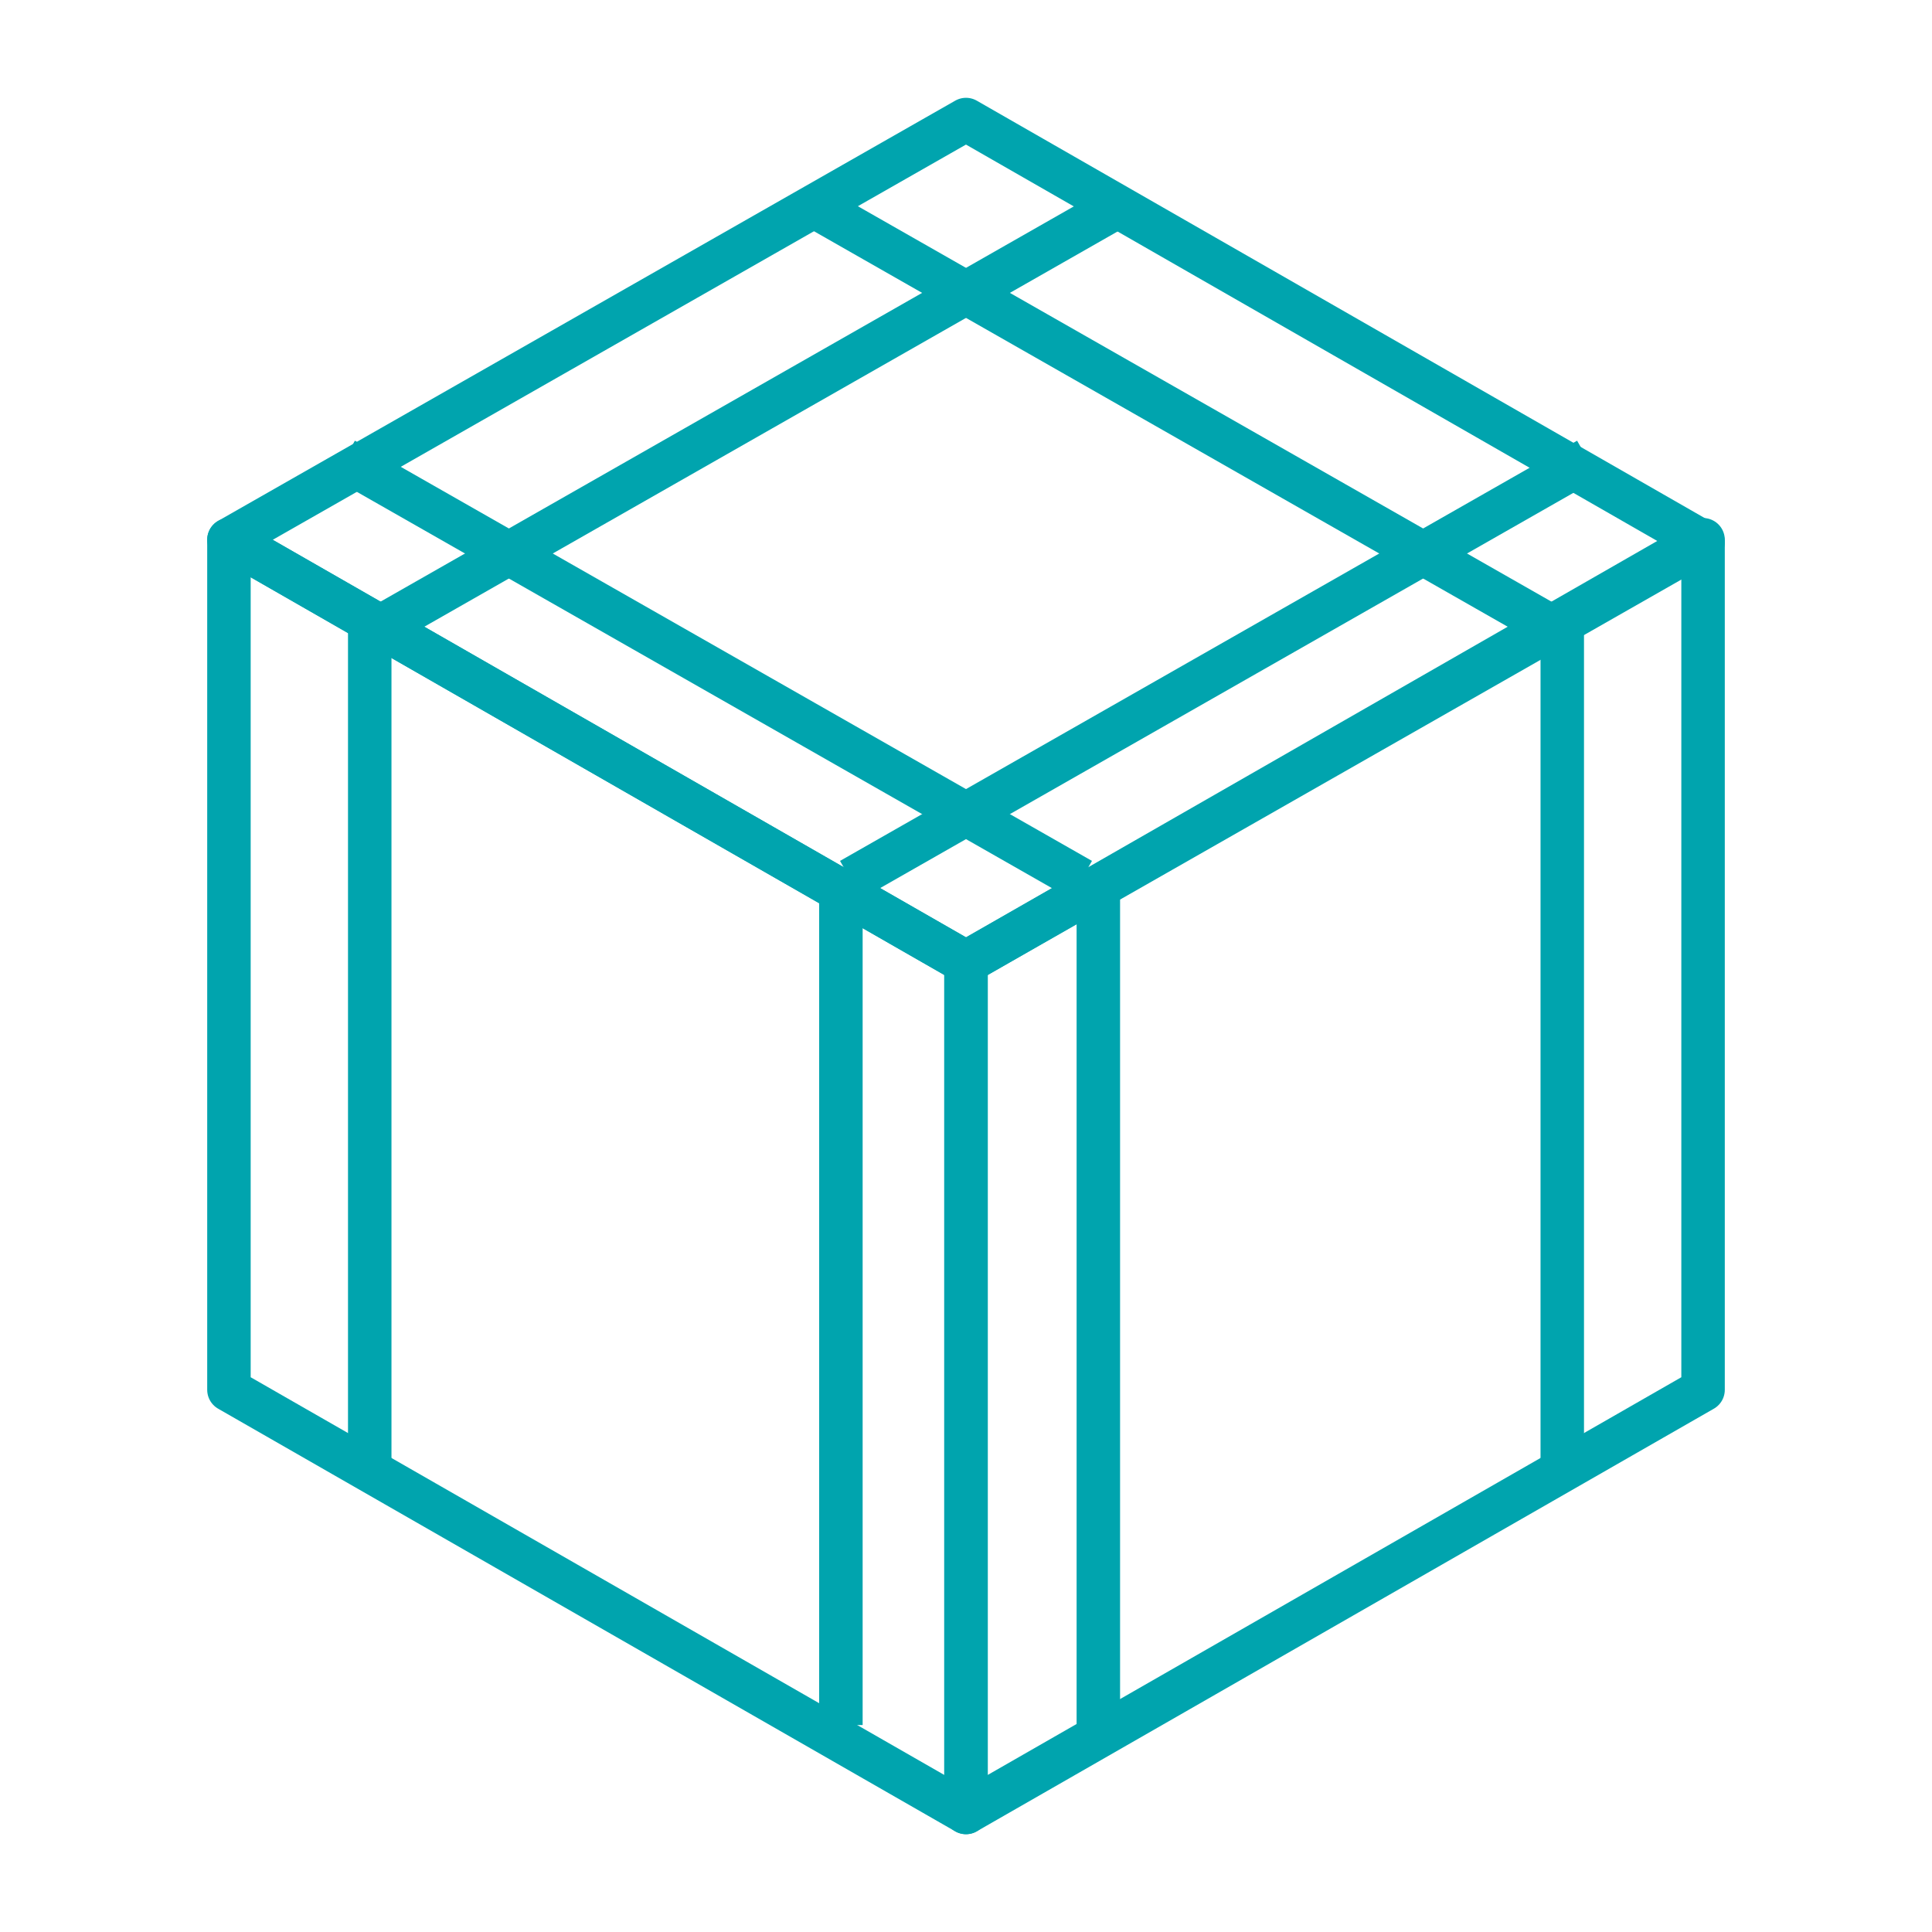 <?xml version="1.0" encoding="UTF-8"?>
<svg id="uuid-3936a7e6-856e-4b44-95fc-782897f1a8c3" data-name="レイヤー 1" xmlns="http://www.w3.org/2000/svg" width="80" height="80" viewBox="0 0 80 80">
  <defs>
    <style>
      .uuid-5df7937f-049c-4780-a3d4-9e4caa7398c3 {
        fill: none;
        stroke: #00a4ae;
        stroke-linejoin: round;
        stroke-width: 1.8px;
      }
    </style>
  </defs>
  <polygon class="uuid-5df7937f-049c-4780-a3d4-9e4caa7398c3" points="40 39.85 9.48 22.35 9.48 57.55 40 75.05 40 39.85"/>
  <polygon class="uuid-5df7937f-049c-4780-a3d4-9e4caa7398c3" points="40 4.95 9.48 22.35 40 39.85 70.52 22.45 40 4.95"/>
  <polygon class="uuid-5df7937f-049c-4780-a3d4-9e4caa7398c3" points="40 39.85 70.52 22.35 70.52 57.55 40 75.05 40 39.85"/>
  <line class="uuid-5df7937f-049c-4780-a3d4-9e4caa7398c3" x1="15.31" y1="60.97" x2="15.31" y2="25.77"/>
  <line class="uuid-5df7937f-049c-4780-a3d4-9e4caa7398c3" x1="46.24" y1="8.57" x2="15.72" y2="25.97"/>
  <line class="uuid-5df7937f-049c-4780-a3d4-9e4caa7398c3" x1="34.82" y1="71.43" x2="34.82" y2="36.23"/>
  <line class="uuid-5df7937f-049c-4780-a3d4-9e4caa7398c3" x1="45.48" y1="71.43" x2="45.48" y2="36.23"/>
  <line class="uuid-5df7937f-049c-4780-a3d4-9e4caa7398c3" x1="65.75" y1="19.03" x2="35.23" y2="36.43"/>
  <line class="uuid-5df7937f-049c-4780-a3d4-9e4caa7398c3" x1="64.69" y1="60.97" x2="64.69" y2="25.77"/>
  <line class="uuid-5df7937f-049c-4780-a3d4-9e4caa7398c3" x1="33.76" y1="8.57" x2="64.28" y2="25.97"/>
  <line class="uuid-5df7937f-049c-4780-a3d4-9e4caa7398c3" x1="14.25" y1="19.03" x2="44.77" y2="36.43"/>
</svg>